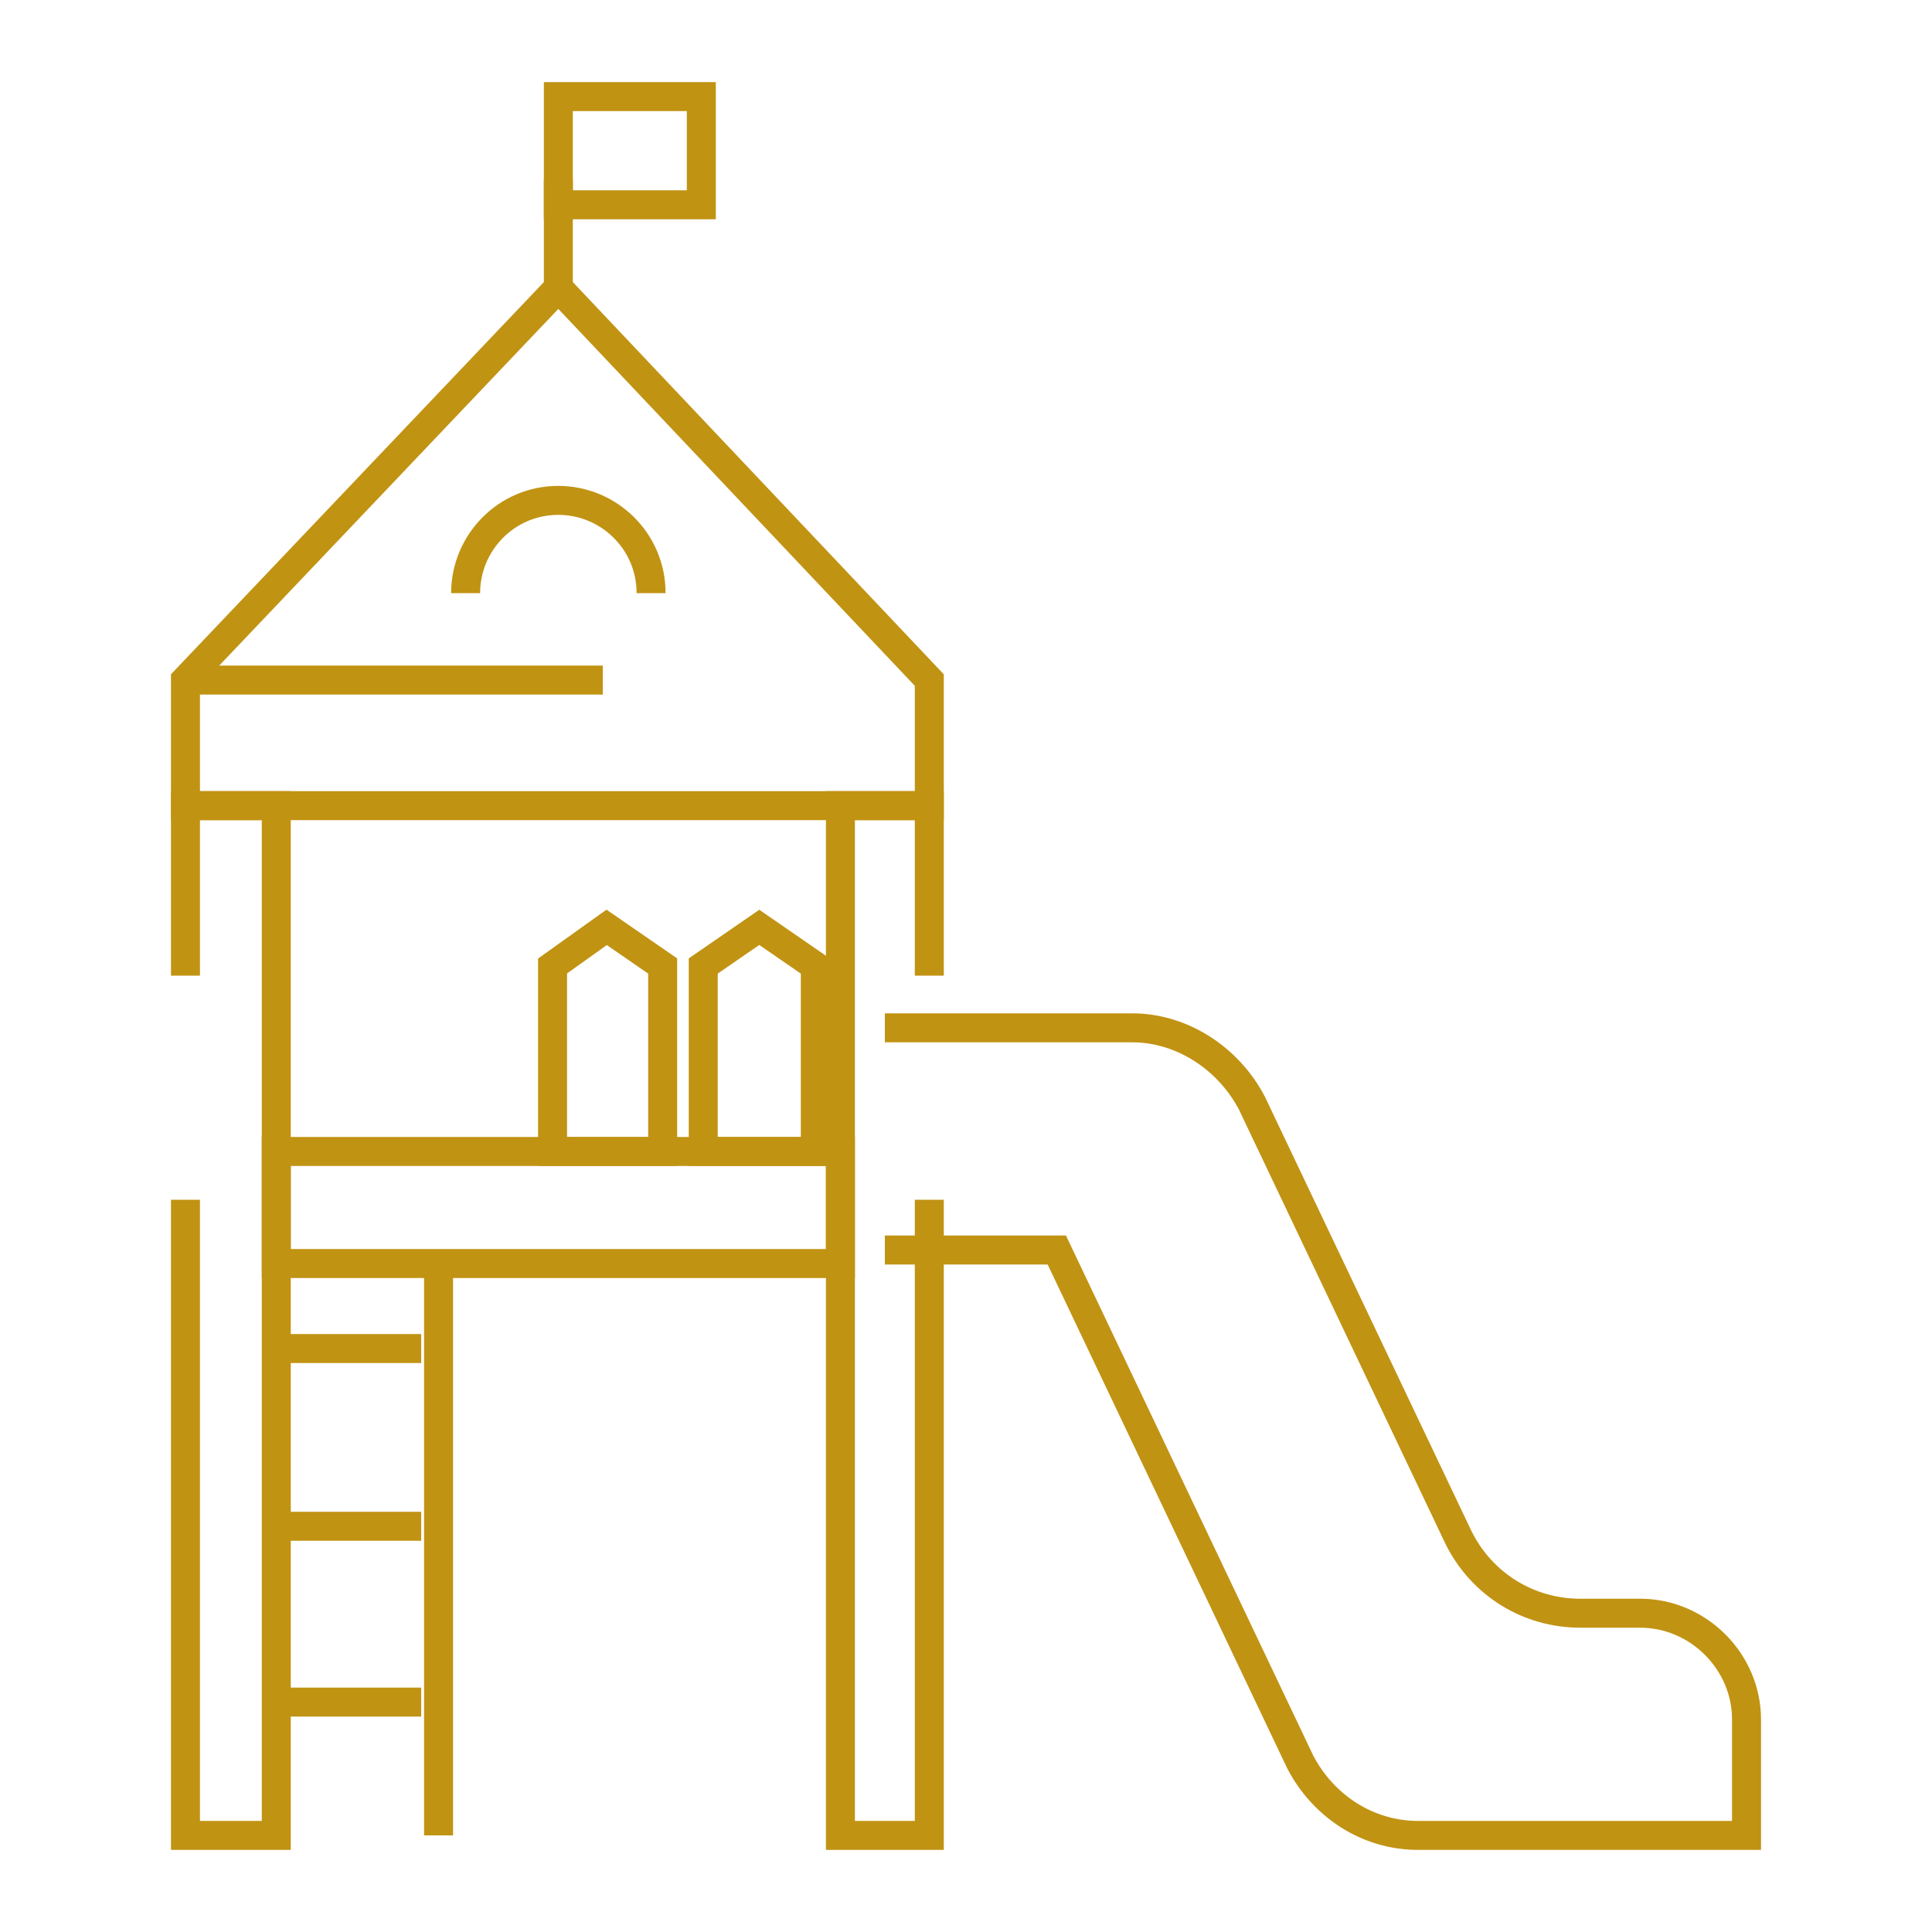 <?xml version="1.0" encoding="utf-8"?>
<!-- Generator: Adobe Illustrator 24.2.0, SVG Export Plug-In . SVG Version: 6.00 Build 0)  -->
<!DOCTYPE svg PUBLIC "-//W3C//DTD SVG 1.1//EN" "http://www.w3.org/Graphics/SVG/1.1/DTD/svg11.dtd">
<svg version="1.1" id="Layer_1" xmlns:x="http://ns.adobe.com/Extensibility/1.0/" xmlns:i="http://ns.adobe.com/AdobeIllustrator/10.0/" xmlns:graph="http://ns.adobe.com/Graphs/1.0/"
	 xmlns="http://www.w3.org/2000/svg" xmlns:xlink="http://www.w3.org/1999/xlink" x="0px" y="0px" width="100px" height="100px"
	 viewBox="0 0 100 100" style="enable-background:new 0 0 100 100;" xml:space="preserve">
<style type="text/css">
	.st0{fill:none;stroke:#C19313;stroke-width:1.5;stroke-miterlimit:10;}
</style>
<g>
	<path class="st0" d="M45.8,53.2h12.8c2.6,0,5,1.6,6.2,3.9l10.7,22.5c1.2,2.4,3.6,3.9,6.3,3.9h3.1c3,0,5.5,2.5,5.5,5.5v6h-17
		c-2.6,0-4.9-1.5-6.1-3.8L54.7,64.7h-8.9"/>
	<rect x="14.3" y="59.6" class="st0" width="29.2" height="5.8"/>
	<polygon class="st0" points="34.3,59.6 28.6,59.6 28.6,50 31.4,48 34.3,50 	"/>
	<polygon class="st0" points="42.2,59.6 36.4,59.6 36.4,50 39.3,48 42.2,50 	"/>
	<g>
		<polyline class="st0" points="9.6,50.5 9.6,41.7 14.3,41.7 14.3,95 9.6,95 9.6,62.1 		"/>
		<polyline class="st0" points="48.1,50.5 48.1,41.7 43.5,41.7 43.5,95 48.1,95 48.1,62.1 		"/>
	</g>
	<line class="st0" x1="28.9" y1="14.9" x2="28.9" y2="9.3"/>
	<rect x="28.9" y="5" class="st0" width="7.4" height="5.6"/>
	<line class="st0" x1="22.7" y1="95" x2="22.7" y2="65.4"/>
	<line class="st0" x1="14" y1="88.1" x2="21.8" y2="88.1"/>
	<line class="st0" x1="14" y1="79" x2="21.8" y2="79"/>
	<line class="st0" x1="14" y1="69.8" x2="21.8" y2="69.8"/>
	<g>
		<polygon class="st0" points="28.9,14.9 9.6,35.2 9.6,41.7 48.1,41.7 48.1,35.2 		"/>
		<path class="st0" d="M24.1,30.7c0-2.6,2.1-4.8,4.8-4.8c2.6,0,4.8,2.1,4.8,4.8"/>
		<line class="st0" x1="9.6" y1="35.2" x2="31.2" y2="35.2"/>
	</g>
</g>
</svg>

